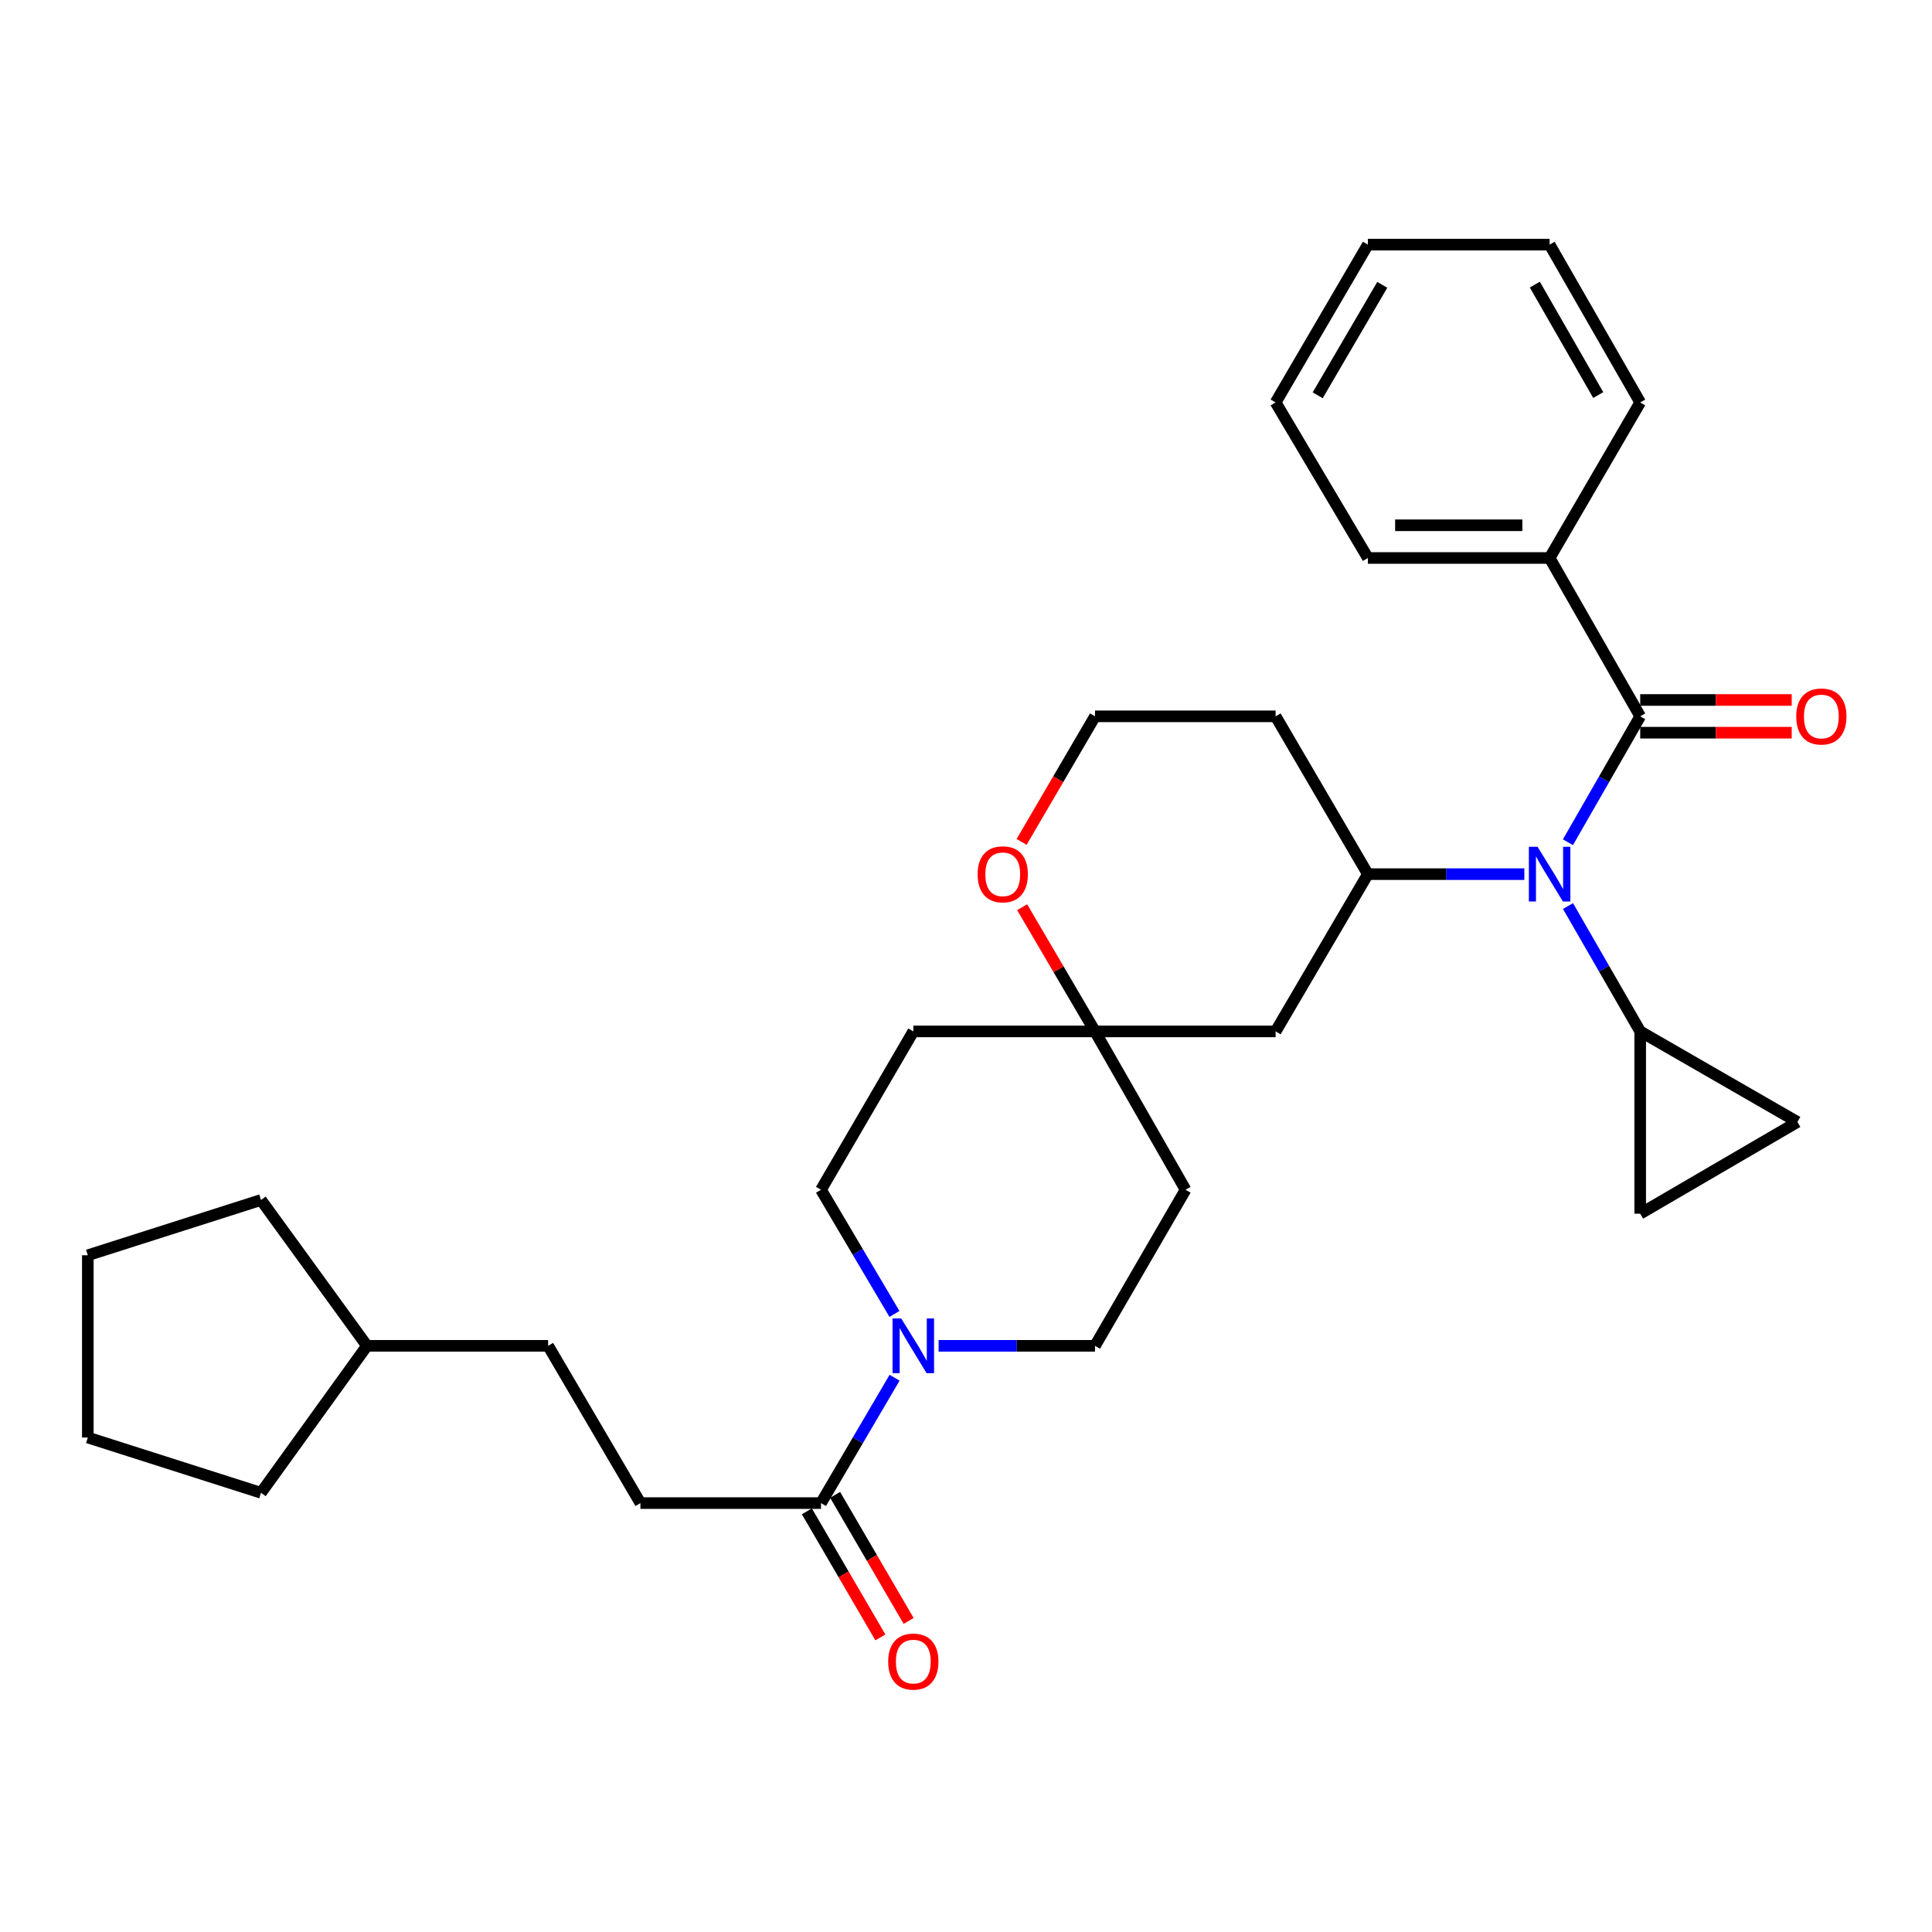 <?xml version='1.0' encoding='iso-8859-1'?>
<svg version='1.1' baseProfile='full'
              xmlns='http://www.w3.org/2000/svg'
                      xmlns:rdkit='http://www.rdkit.org/xml'
                      xmlns:xlink='http://www.w3.org/1999/xlink'
                  xml:space='preserve'
width='1000px' height='1000px' viewBox='0 0 1000 1000'>
<!-- END OF HEADER -->
<rect style='opacity:1.0;fill:#FFFFFF;stroke:none' width='1000' height='1000' x='0' y='0'> </rect>
<path class='bond-0' d='M 811.559,435.94 L 830.263,403.355' style='fill:none;fill-rule:evenodd;stroke:#0000FF;stroke-width:6px;stroke-linecap:butt;stroke-linejoin:miter;stroke-opacity:1' />
<path class='bond-0' d='M 830.263,403.355 L 848.966,370.77' style='fill:none;fill-rule:evenodd;stroke:#000000;stroke-width:6px;stroke-linecap:butt;stroke-linejoin:miter;stroke-opacity:1' />
<path class='bond-1' d='M 788.988,452.455 L 748.497,452.455' style='fill:none;fill-rule:evenodd;stroke:#0000FF;stroke-width:6px;stroke-linecap:butt;stroke-linejoin:miter;stroke-opacity:1' />
<path class='bond-1' d='M 748.497,452.455 L 708.006,452.455' style='fill:none;fill-rule:evenodd;stroke:#000000;stroke-width:6px;stroke-linecap:butt;stroke-linejoin:miter;stroke-opacity:1' />
<path class='bond-3' d='M 811.588,468.963 L 830.277,501.41' style='fill:none;fill-rule:evenodd;stroke:#0000FF;stroke-width:6px;stroke-linecap:butt;stroke-linejoin:miter;stroke-opacity:1' />
<path class='bond-3' d='M 830.277,501.41 L 848.966,533.857' style='fill:none;fill-rule:evenodd;stroke:#000000;stroke-width:6px;stroke-linecap:butt;stroke-linejoin:miter;stroke-opacity:1' />
<path class='bond-9' d='M 848.966,379.237 L 888.176,379.237' style='fill:none;fill-rule:evenodd;stroke:#000000;stroke-width:6px;stroke-linecap:butt;stroke-linejoin:miter;stroke-opacity:1' />
<path class='bond-9' d='M 888.176,379.237 L 927.385,379.237' style='fill:none;fill-rule:evenodd;stroke:#FF0000;stroke-width:6px;stroke-linecap:butt;stroke-linejoin:miter;stroke-opacity:1' />
<path class='bond-9' d='M 848.966,362.304 L 888.176,362.304' style='fill:none;fill-rule:evenodd;stroke:#000000;stroke-width:6px;stroke-linecap:butt;stroke-linejoin:miter;stroke-opacity:1' />
<path class='bond-9' d='M 888.176,362.304 L 927.385,362.304' style='fill:none;fill-rule:evenodd;stroke:#FF0000;stroke-width:6px;stroke-linecap:butt;stroke-linejoin:miter;stroke-opacity:1' />
<path class='bond-13' d='M 848.966,370.77 L 802.08,288.813' style='fill:none;fill-rule:evenodd;stroke:#000000;stroke-width:6px;stroke-linecap:butt;stroke-linejoin:miter;stroke-opacity:1' />
<path class='bond-8' d='M 708.006,452.455 L 660.254,533.857' style='fill:none;fill-rule:evenodd;stroke:#000000;stroke-width:6px;stroke-linecap:butt;stroke-linejoin:miter;stroke-opacity:1' />
<path class='bond-18' d='M 708.006,452.455 L 660.254,370.77' style='fill:none;fill-rule:evenodd;stroke:#000000;stroke-width:6px;stroke-linecap:butt;stroke-linejoin:miter;stroke-opacity:1' />
<path class='bond-2' d='M 462.965,680.088 L 443.956,647.951' style='fill:none;fill-rule:evenodd;stroke:#0000FF;stroke-width:6px;stroke-linecap:butt;stroke-linejoin:miter;stroke-opacity:1' />
<path class='bond-2' d='M 443.956,647.951 L 424.948,615.814' style='fill:none;fill-rule:evenodd;stroke:#000000;stroke-width:6px;stroke-linecap:butt;stroke-linejoin:miter;stroke-opacity:1' />
<path class='bond-4' d='M 463.031,713.114 L 443.99,745.555' style='fill:none;fill-rule:evenodd;stroke:#0000FF;stroke-width:6px;stroke-linecap:butt;stroke-linejoin:miter;stroke-opacity:1' />
<path class='bond-4' d='M 443.99,745.555 L 424.948,777.997' style='fill:none;fill-rule:evenodd;stroke:#000000;stroke-width:6px;stroke-linecap:butt;stroke-linejoin:miter;stroke-opacity:1' />
<path class='bond-33' d='M 485.819,696.595 L 526.296,696.595' style='fill:none;fill-rule:evenodd;stroke:#0000FF;stroke-width:6px;stroke-linecap:butt;stroke-linejoin:miter;stroke-opacity:1' />
<path class='bond-33' d='M 526.296,696.595 L 566.773,696.595' style='fill:none;fill-rule:evenodd;stroke:#000000;stroke-width:6px;stroke-linecap:butt;stroke-linejoin:miter;stroke-opacity:1' />
<path class='bond-6' d='M 848.966,533.857 L 848.966,628.203' style='fill:none;fill-rule:evenodd;stroke:#000000;stroke-width:6px;stroke-linecap:butt;stroke-linejoin:miter;stroke-opacity:1' />
<path class='bond-7' d='M 848.966,533.857 L 930.34,580.734' style='fill:none;fill-rule:evenodd;stroke:#000000;stroke-width:6px;stroke-linecap:butt;stroke-linejoin:miter;stroke-opacity:1' />
<path class='bond-16' d='M 417.633,782.261 L 436.658,814.893' style='fill:none;fill-rule:evenodd;stroke:#000000;stroke-width:6px;stroke-linecap:butt;stroke-linejoin:miter;stroke-opacity:1' />
<path class='bond-16' d='M 436.658,814.893 L 455.682,847.526' style='fill:none;fill-rule:evenodd;stroke:#FF0000;stroke-width:6px;stroke-linecap:butt;stroke-linejoin:miter;stroke-opacity:1' />
<path class='bond-16' d='M 432.262,773.732 L 451.287,806.365' style='fill:none;fill-rule:evenodd;stroke:#000000;stroke-width:6px;stroke-linecap:butt;stroke-linejoin:miter;stroke-opacity:1' />
<path class='bond-16' d='M 451.287,806.365 L 470.311,838.998' style='fill:none;fill-rule:evenodd;stroke:#FF0000;stroke-width:6px;stroke-linecap:butt;stroke-linejoin:miter;stroke-opacity:1' />
<path class='bond-17' d='M 424.948,777.997 L 331.486,777.997' style='fill:none;fill-rule:evenodd;stroke:#000000;stroke-width:6px;stroke-linecap:butt;stroke-linejoin:miter;stroke-opacity:1' />
<path class='bond-5' d='M 566.773,533.857 L 660.254,533.857' style='fill:none;fill-rule:evenodd;stroke:#000000;stroke-width:6px;stroke-linecap:butt;stroke-linejoin:miter;stroke-opacity:1' />
<path class='bond-14' d='M 566.773,533.857 L 613.65,615.814' style='fill:none;fill-rule:evenodd;stroke:#000000;stroke-width:6px;stroke-linecap:butt;stroke-linejoin:miter;stroke-opacity:1' />
<path class='bond-15' d='M 566.773,533.857 L 472.728,533.857' style='fill:none;fill-rule:evenodd;stroke:#000000;stroke-width:6px;stroke-linecap:butt;stroke-linejoin:miter;stroke-opacity:1' />
<path class='bond-32' d='M 566.773,533.857 L 547.919,501.715' style='fill:none;fill-rule:evenodd;stroke:#000000;stroke-width:6px;stroke-linecap:butt;stroke-linejoin:miter;stroke-opacity:1' />
<path class='bond-32' d='M 547.919,501.715 L 529.064,469.574' style='fill:none;fill-rule:evenodd;stroke:#FF0000;stroke-width:6px;stroke-linecap:butt;stroke-linejoin:miter;stroke-opacity:1' />
<path class='bond-31' d='M 848.966,628.203 L 930.34,580.734' style='fill:none;fill-rule:evenodd;stroke:#000000;stroke-width:6px;stroke-linecap:butt;stroke-linejoin:miter;stroke-opacity:1' />
<path class='bond-10' d='M 528.776,435.769 L 547.774,403.27' style='fill:none;fill-rule:evenodd;stroke:#FF0000;stroke-width:6px;stroke-linecap:butt;stroke-linejoin:miter;stroke-opacity:1' />
<path class='bond-10' d='M 547.774,403.27 L 566.773,370.77' style='fill:none;fill-rule:evenodd;stroke:#000000;stroke-width:6px;stroke-linecap:butt;stroke-linejoin:miter;stroke-opacity:1' />
<path class='bond-11' d='M 566.773,696.595 L 613.65,615.814' style='fill:none;fill-rule:evenodd;stroke:#000000;stroke-width:6px;stroke-linecap:butt;stroke-linejoin:miter;stroke-opacity:1' />
<path class='bond-12' d='M 424.948,615.814 L 472.728,533.857' style='fill:none;fill-rule:evenodd;stroke:#000000;stroke-width:6px;stroke-linecap:butt;stroke-linejoin:miter;stroke-opacity:1' />
<path class='bond-22' d='M 802.08,288.813 L 708.006,288.813' style='fill:none;fill-rule:evenodd;stroke:#000000;stroke-width:6px;stroke-linecap:butt;stroke-linejoin:miter;stroke-opacity:1' />
<path class='bond-22' d='M 787.969,271.88 L 722.117,271.88' style='fill:none;fill-rule:evenodd;stroke:#000000;stroke-width:6px;stroke-linecap:butt;stroke-linejoin:miter;stroke-opacity:1' />
<path class='bond-23' d='M 802.08,288.813 L 848.966,208.305' style='fill:none;fill-rule:evenodd;stroke:#000000;stroke-width:6px;stroke-linecap:butt;stroke-linejoin:miter;stroke-opacity:1' />
<path class='bond-20' d='M 331.486,777.997 L 283.706,696.595' style='fill:none;fill-rule:evenodd;stroke:#000000;stroke-width:6px;stroke-linecap:butt;stroke-linejoin:miter;stroke-opacity:1' />
<path class='bond-19' d='M 660.254,370.77 L 566.773,370.77' style='fill:none;fill-rule:evenodd;stroke:#000000;stroke-width:6px;stroke-linecap:butt;stroke-linejoin:miter;stroke-opacity:1' />
<path class='bond-21' d='M 283.706,696.595 L 189.942,696.595' style='fill:none;fill-rule:evenodd;stroke:#000000;stroke-width:6px;stroke-linecap:butt;stroke-linejoin:miter;stroke-opacity:1' />
<path class='bond-24' d='M 189.942,696.595 L 135.097,772.672' style='fill:none;fill-rule:evenodd;stroke:#000000;stroke-width:6px;stroke-linecap:butt;stroke-linejoin:miter;stroke-opacity:1' />
<path class='bond-25' d='M 189.942,696.595 L 135.097,621.11' style='fill:none;fill-rule:evenodd;stroke:#000000;stroke-width:6px;stroke-linecap:butt;stroke-linejoin:miter;stroke-opacity:1' />
<path class='bond-27' d='M 708.006,288.813 L 660.254,208.305' style='fill:none;fill-rule:evenodd;stroke:#000000;stroke-width:6px;stroke-linecap:butt;stroke-linejoin:miter;stroke-opacity:1' />
<path class='bond-26' d='M 848.966,208.305 L 802.08,126.63' style='fill:none;fill-rule:evenodd;stroke:#000000;stroke-width:6px;stroke-linecap:butt;stroke-linejoin:miter;stroke-opacity:1' />
<path class='bond-26' d='M 827.248,204.484 L 794.427,147.312' style='fill:none;fill-rule:evenodd;stroke:#000000;stroke-width:6px;stroke-linecap:butt;stroke-linejoin:miter;stroke-opacity:1' />
<path class='bond-28' d='M 135.097,772.672 L 45.455,744.064' style='fill:none;fill-rule:evenodd;stroke:#000000;stroke-width:6px;stroke-linecap:butt;stroke-linejoin:miter;stroke-opacity:1' />
<path class='bond-29' d='M 135.097,621.11 L 45.455,649.718' style='fill:none;fill-rule:evenodd;stroke:#000000;stroke-width:6px;stroke-linecap:butt;stroke-linejoin:miter;stroke-opacity:1' />
<path class='bond-30' d='M 802.08,126.63 L 708.006,126.63' style='fill:none;fill-rule:evenodd;stroke:#000000;stroke-width:6px;stroke-linecap:butt;stroke-linejoin:miter;stroke-opacity:1' />
<path class='bond-34' d='M 660.254,208.305 L 708.006,126.63' style='fill:none;fill-rule:evenodd;stroke:#000000;stroke-width:6px;stroke-linecap:butt;stroke-linejoin:miter;stroke-opacity:1' />
<path class='bond-34' d='M 682.035,204.601 L 715.461,147.428' style='fill:none;fill-rule:evenodd;stroke:#000000;stroke-width:6px;stroke-linecap:butt;stroke-linejoin:miter;stroke-opacity:1' />
<path class='bond-35' d='M 45.455,744.064 L 45.455,649.718' style='fill:none;fill-rule:evenodd;stroke:#000000;stroke-width:6px;stroke-linecap:butt;stroke-linejoin:miter;stroke-opacity:1' />
<path  class='atom-0' d='M 795.82 438.295
L 805.1 453.295
Q 806.02 454.775, 807.5 457.455
Q 808.98 460.135, 809.06 460.295
L 809.06 438.295
L 812.82 438.295
L 812.82 466.615
L 808.94 466.615
L 798.98 450.215
Q 797.82 448.295, 796.58 446.095
Q 795.38 443.895, 795.02 443.215
L 795.02 466.615
L 791.34 466.615
L 791.34 438.295
L 795.82 438.295
' fill='#0000FF'/>
<path  class='atom-3' d='M 466.468 682.435
L 475.748 697.435
Q 476.668 698.915, 478.148 701.595
Q 479.628 704.275, 479.708 704.435
L 479.708 682.435
L 483.468 682.435
L 483.468 710.755
L 479.588 710.755
L 469.628 694.355
Q 468.468 692.435, 467.228 690.235
Q 466.028 688.035, 465.668 687.355
L 465.668 710.755
L 461.988 710.755
L 461.988 682.435
L 466.468 682.435
' fill='#0000FF'/>
<path  class='atom-10' d='M 929.729 370.85
Q 929.729 364.05, 933.089 360.25
Q 936.449 356.45, 942.729 356.45
Q 949.009 356.45, 952.369 360.25
Q 955.729 364.05, 955.729 370.85
Q 955.729 377.73, 952.329 381.65
Q 948.929 385.53, 942.729 385.53
Q 936.489 385.53, 933.089 381.65
Q 929.729 377.77, 929.729 370.85
M 942.729 382.33
Q 947.049 382.33, 949.369 379.45
Q 951.729 376.53, 951.729 370.85
Q 951.729 365.29, 949.369 362.49
Q 947.049 359.65, 942.729 359.65
Q 938.409 359.65, 936.049 362.45
Q 933.729 365.25, 933.729 370.85
Q 933.729 376.57, 936.049 379.45
Q 938.409 382.33, 942.729 382.33
' fill='#FF0000'/>
<path  class='atom-11' d='M 506.021 452.535
Q 506.021 445.735, 509.381 441.935
Q 512.741 438.135, 519.021 438.135
Q 525.301 438.135, 528.661 441.935
Q 532.021 445.735, 532.021 452.535
Q 532.021 459.415, 528.621 463.335
Q 525.221 467.215, 519.021 467.215
Q 512.781 467.215, 509.381 463.335
Q 506.021 459.455, 506.021 452.535
M 519.021 464.015
Q 523.341 464.015, 525.661 461.135
Q 528.021 458.215, 528.021 452.535
Q 528.021 446.975, 525.661 444.175
Q 523.341 441.335, 519.021 441.335
Q 514.701 441.335, 512.341 444.135
Q 510.021 446.935, 510.021 452.535
Q 510.021 458.255, 512.341 461.135
Q 514.701 464.015, 519.021 464.015
' fill='#FF0000'/>
<path  class='atom-17' d='M 459.728 860.034
Q 459.728 853.234, 463.088 849.434
Q 466.448 845.634, 472.728 845.634
Q 479.008 845.634, 482.368 849.434
Q 485.728 853.234, 485.728 860.034
Q 485.728 866.914, 482.328 870.834
Q 478.928 874.714, 472.728 874.714
Q 466.488 874.714, 463.088 870.834
Q 459.728 866.954, 459.728 860.034
M 472.728 871.514
Q 477.048 871.514, 479.368 868.634
Q 481.728 865.714, 481.728 860.034
Q 481.728 854.474, 479.368 851.674
Q 477.048 848.834, 472.728 848.834
Q 468.408 848.834, 466.048 851.634
Q 463.728 854.434, 463.728 860.034
Q 463.728 865.754, 466.048 868.634
Q 468.408 871.514, 472.728 871.514
' fill='#FF0000'/>
</svg>
